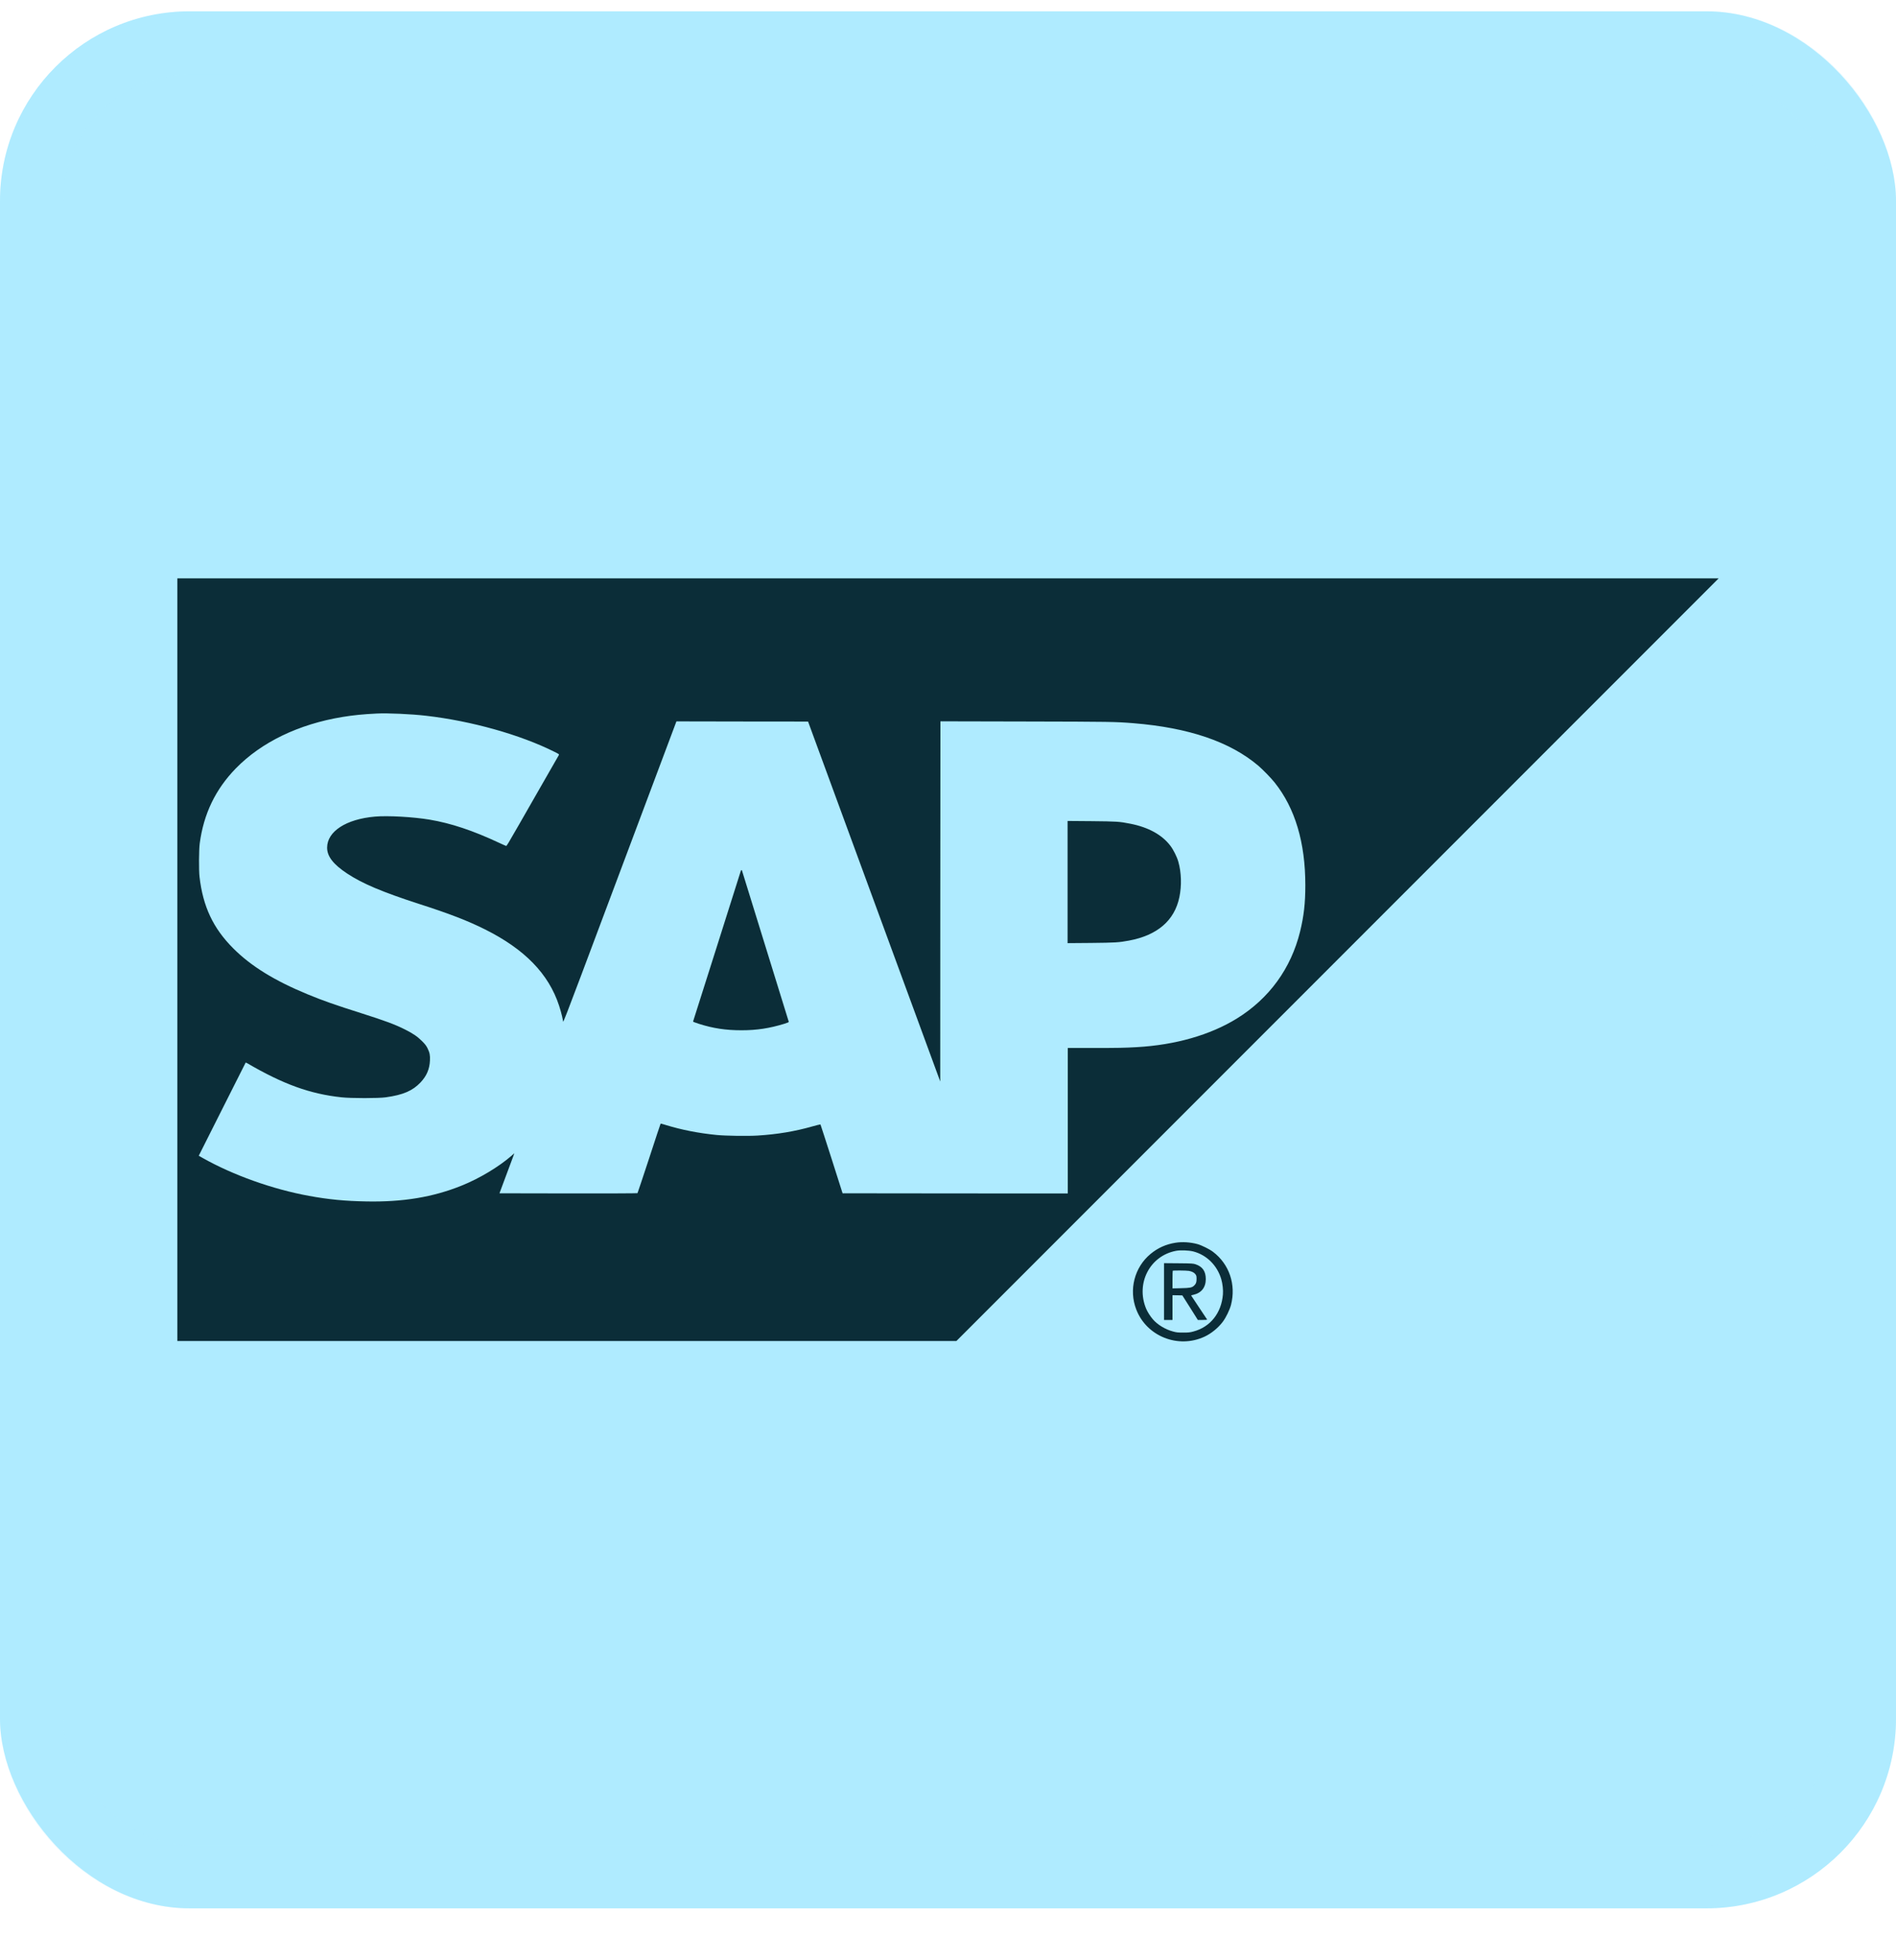 <svg width="30" height="31" viewBox="0 0 30 31" fill="none" xmlns="http://www.w3.org/2000/svg">
<rect y="0.179" width="30" height="30" rx="3" fill="#AFEBFF"/>
<rect x="0.5" y="0.679" width="29" height="29" rx="2.5" stroke="#AFEBFF" stroke-opacity="0.2"/>
<path fill-rule="evenodd" clip-rule="evenodd" d="M2.806 15.176V21.207H8.969H15.133L21.164 15.176L27.194 9.146H15H2.806V15.176ZM5.962 11.284C5.738 11.295 5.594 11.31 5.42 11.338C4.727 11.452 4.137 11.736 3.731 12.152C3.409 12.483 3.222 12.871 3.16 13.34C3.147 13.444 3.145 13.759 3.157 13.866C3.211 14.336 3.373 14.68 3.69 14.997C3.97 15.278 4.344 15.509 4.869 15.725C5.108 15.824 5.308 15.894 5.722 16.025C6.091 16.142 6.253 16.202 6.411 16.282C6.536 16.345 6.605 16.392 6.677 16.464C6.726 16.513 6.744 16.536 6.765 16.578C6.799 16.647 6.807 16.688 6.803 16.772C6.796 16.91 6.751 17.014 6.655 17.117C6.529 17.25 6.379 17.315 6.106 17.353C5.99 17.37 5.553 17.37 5.401 17.353C4.903 17.299 4.48 17.146 3.91 16.813C3.899 16.807 3.888 16.803 3.887 16.804C3.885 16.806 3.718 17.138 3.515 17.542L3.145 18.277L3.204 18.311C3.687 18.584 4.314 18.807 4.889 18.912C5.2 18.969 5.46 18.994 5.799 19C6.376 19.011 6.851 18.932 7.301 18.751C7.586 18.637 7.892 18.453 8.099 18.273L8.138 18.238L8.119 18.292C8.108 18.321 8.055 18.464 8.001 18.608L7.903 18.871L8.992 18.873C9.592 18.874 10.084 18.872 10.087 18.869C10.089 18.867 10.172 18.619 10.271 18.318C10.369 18.017 10.451 17.77 10.453 17.769C10.454 17.767 10.492 17.778 10.538 17.792C10.785 17.868 11.056 17.921 11.342 17.949C11.488 17.963 11.828 17.968 11.987 17.958C12.296 17.939 12.58 17.892 12.855 17.813C12.923 17.794 12.98 17.78 12.982 17.782C12.984 17.784 13.063 18.03 13.159 18.328L13.332 18.871L15.114 18.873L16.895 18.874L16.895 17.724L16.895 16.573L17.29 16.573C17.699 16.573 17.791 16.571 17.985 16.56C18.597 16.526 19.15 16.367 19.571 16.107C20.082 15.791 20.427 15.316 20.571 14.732C20.631 14.486 20.654 14.283 20.654 14C20.654 13.323 20.492 12.781 20.169 12.376C20.114 12.306 19.981 12.17 19.911 12.11C19.463 11.73 18.81 11.508 17.934 11.437C17.649 11.414 17.579 11.413 16.23 11.41L14.88 11.407L14.878 14.255L14.877 17.103L14.658 16.507C14.537 16.179 14.144 15.108 13.784 14.129C13.424 13.149 13.086 12.229 13.033 12.084C12.98 11.94 12.902 11.729 12.861 11.616L12.786 11.411L11.745 11.41L10.703 11.408L10.089 13.044C9.751 13.944 9.349 15.016 9.195 15.426C8.994 15.961 8.913 16.168 8.911 16.157C8.909 16.148 8.901 16.111 8.894 16.074C8.886 16.037 8.865 15.96 8.846 15.903C8.681 15.401 8.304 15.013 7.677 14.699C7.401 14.561 7.111 14.449 6.625 14.293C6.051 14.107 5.737 13.975 5.494 13.815C5.274 13.67 5.175 13.543 5.176 13.404C5.177 13.148 5.476 12.954 5.933 12.914C6.138 12.896 6.538 12.919 6.797 12.962C7.139 13.02 7.481 13.134 7.896 13.328C7.953 13.355 8.004 13.377 8.008 13.378C8.017 13.379 8.037 13.347 8.215 13.036C8.272 12.935 8.362 12.78 8.413 12.69C8.666 12.249 8.835 11.955 8.842 11.942C8.849 11.928 8.846 11.926 8.774 11.89C8.233 11.619 7.461 11.402 6.741 11.319C6.509 11.292 6.132 11.275 5.962 11.284ZM16.892 13.949V14.915L17.262 14.912C17.65 14.908 17.7 14.905 17.863 14.875C18.313 14.791 18.584 14.558 18.661 14.188C18.699 14.006 18.693 13.796 18.644 13.626C18.623 13.551 18.567 13.439 18.52 13.377C18.388 13.202 18.171 13.082 17.882 13.026C17.711 12.992 17.67 12.99 17.269 12.986L16.892 12.983V13.949ZM11.723 13.768C11.722 13.773 11.552 14.309 11.346 14.959C11.139 15.61 10.969 16.147 10.967 16.152C10.964 16.159 10.986 16.168 11.058 16.191C11.285 16.263 11.485 16.293 11.733 16.293C11.976 16.293 12.175 16.262 12.408 16.191C12.468 16.172 12.482 16.166 12.48 16.157C12.269 15.477 11.739 13.765 11.739 13.763C11.739 13.757 11.726 13.761 11.723 13.768ZM18.6 19.653C18.448 19.677 18.32 19.735 18.205 19.83C17.95 20.041 17.858 20.397 17.979 20.709C18.142 21.133 18.641 21.332 19.058 21.139C19.164 21.09 19.275 21 19.347 20.904C19.398 20.837 19.457 20.715 19.478 20.636C19.56 20.314 19.451 19.993 19.195 19.798C19.141 19.756 19.013 19.693 18.949 19.675C18.834 19.644 18.708 19.636 18.6 19.653ZM18.608 19.781C18.194 19.859 17.968 20.295 18.135 20.696C18.157 20.747 18.197 20.812 18.241 20.863C18.311 20.947 18.441 21.026 18.562 21.057C18.617 21.072 18.639 21.074 18.722 21.074C18.805 21.074 18.826 21.072 18.882 21.057C19.15 20.987 19.327 20.764 19.35 20.47C19.356 20.402 19.345 20.301 19.324 20.23C19.26 20.011 19.091 19.844 18.878 19.79C18.807 19.773 18.677 19.768 18.608 19.781ZM18.418 20.425V20.874H18.485H18.552V20.678V20.483L18.63 20.484L18.708 20.486L18.831 20.68L18.953 20.874L19.028 20.874C19.087 20.874 19.103 20.872 19.099 20.866C19.097 20.861 19.039 20.775 18.971 20.674C18.903 20.572 18.847 20.488 18.847 20.487C18.847 20.485 18.862 20.481 18.88 20.477C19.008 20.449 19.078 20.362 19.079 20.229C19.079 20.105 19.028 20.031 18.918 19.994C18.878 19.981 18.862 19.98 18.647 19.978L18.418 19.976V20.425ZM18.556 20.096C18.554 20.099 18.552 20.162 18.552 20.238V20.375L18.685 20.372C18.829 20.369 18.86 20.363 18.893 20.332C18.924 20.304 18.933 20.279 18.933 20.226C18.933 20.185 18.931 20.174 18.917 20.154C18.898 20.126 18.862 20.107 18.811 20.098C18.768 20.091 18.563 20.09 18.556 20.096Z" fill="#0B2D38"/>
</svg>
